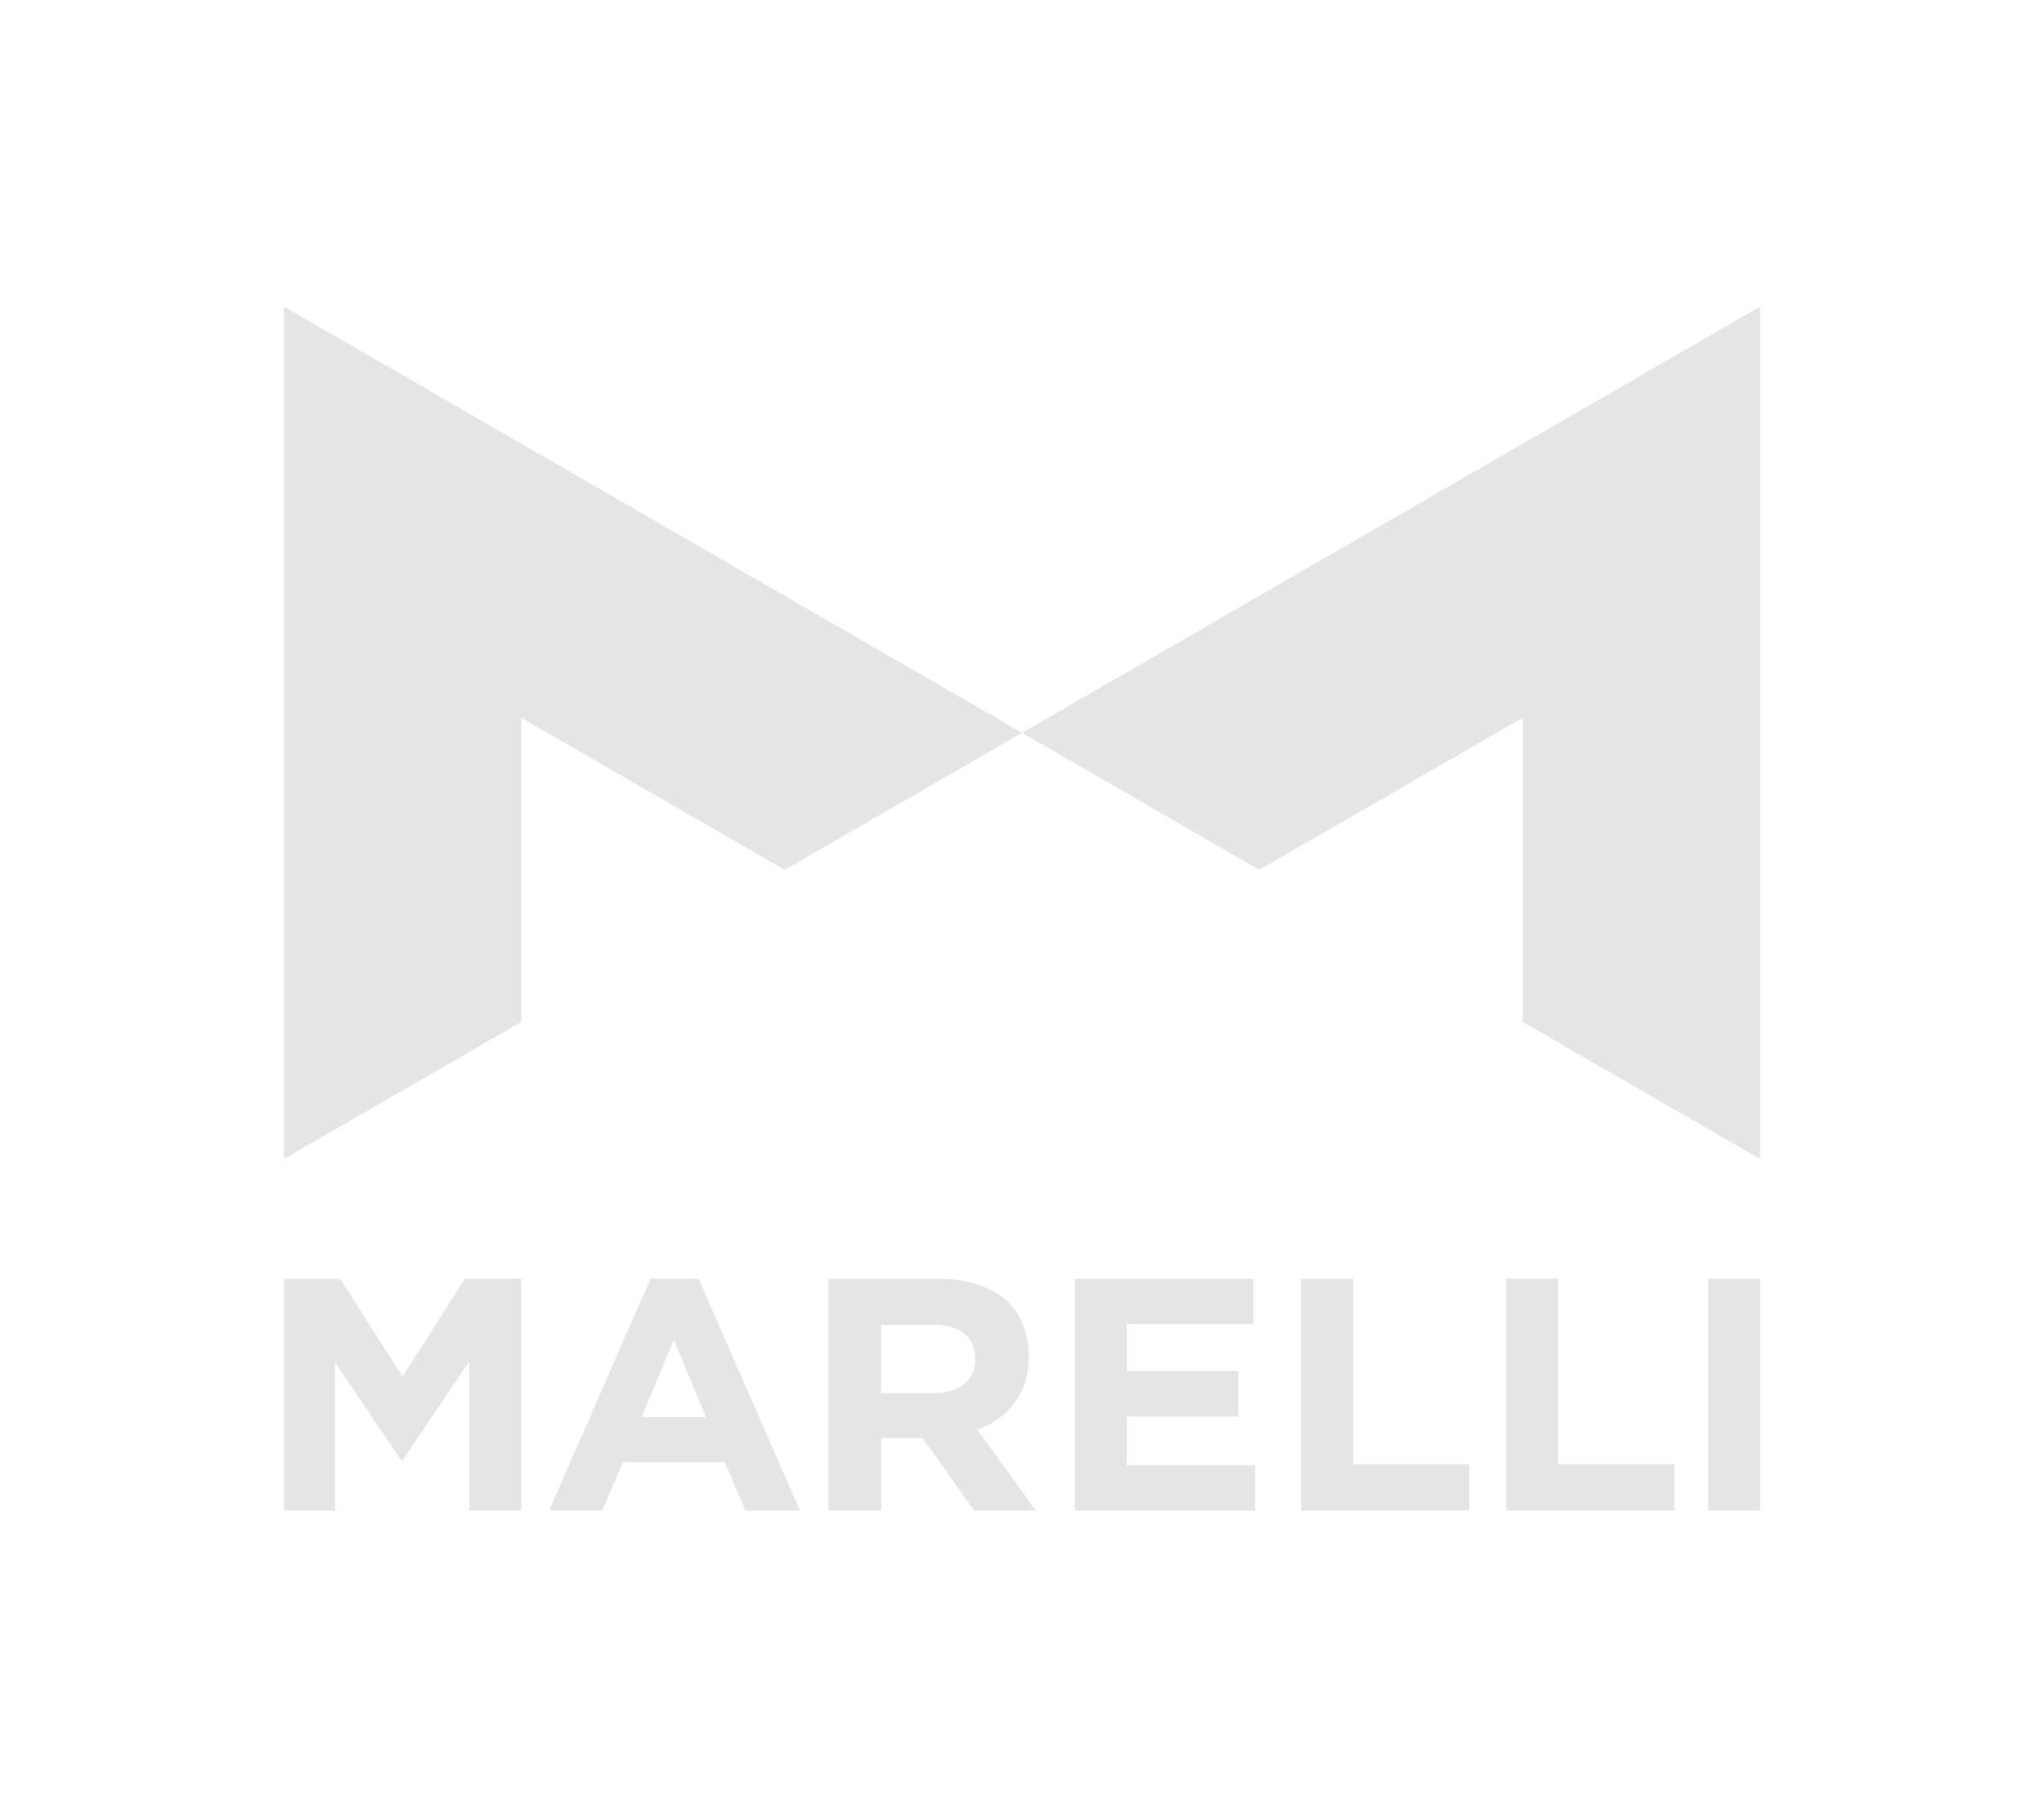 <svg xmlns="http://www.w3.org/2000/svg" width="18cm" height="16cm" viewBox="0 0 510.236 453.543">
  <title>marelli-logo</title>
  <g>
    <g>
      <polygon points="130.104 179.124 195.88 217.1 255.118 182.899 70.866 76.521 70.866 289.277 130.104 255.076 130.104 179.124" fill="#E5E5E5"/>
      <polygon points="380.132 179.124 314.356 217.1 255.118 182.899 439.37 76.521 439.37 289.277 380.132 255.076 380.132 179.124" fill="#E5E5E5"/>
    </g>
    <g>
      <path d="M70.866,319.146H84.914l15.572,24.473,15.572-24.473H130.1v57.876H117.158v-37.25l-16.672,24.72h-.339l-16.5-24.474v37H70.866Z" fill="#E5E5E5"/>
      <path d="M162.388,319.146h11.984l25.32,57.876H186.1l-5.221-12.116H155.527l-5.21,12.116H137.068Zm13.852,34.516-8.031-19.22-8.039,19.22Z" fill="#E5E5E5"/>
      <path d="M206.765,319.146h27.414c7.625,0,13.537,2.067,17.477,5.87,3.341,3.224,5.139,8,5.139,13.455v.164c0,9.345-5.224,15.441-12.849,18.169l14.65,20.218h-15.42l-12.852-18.069H219.958v18.069H206.765Zm26.559,28.563c6.423,0,10.108-3.532,10.108-8.413v-.164c0-5.457-3.94-8.5-10.366-8.5H219.958v17.073Z" fill="#E5E5E5"/>
      <path d="M268.341,319.146H312.9v11.326H281.254v11.74h27.853v11.33H281.254V365.7h32.071v11.326H268.341Z" fill="#E5E5E5"/>
      <path d="M324.774,319.146h13v46.3H366.78v11.576H324.774Z" fill="#E5E5E5"/>
      <path d="M376,319.146h13v46.3H418.01v11.576H376Z" fill="#E5E5E5"/>
      <path d="M426.373,319.146h13v57.876h-13Z" fill="#E5E5E5"/>
    </g>
  </g>
</svg>
